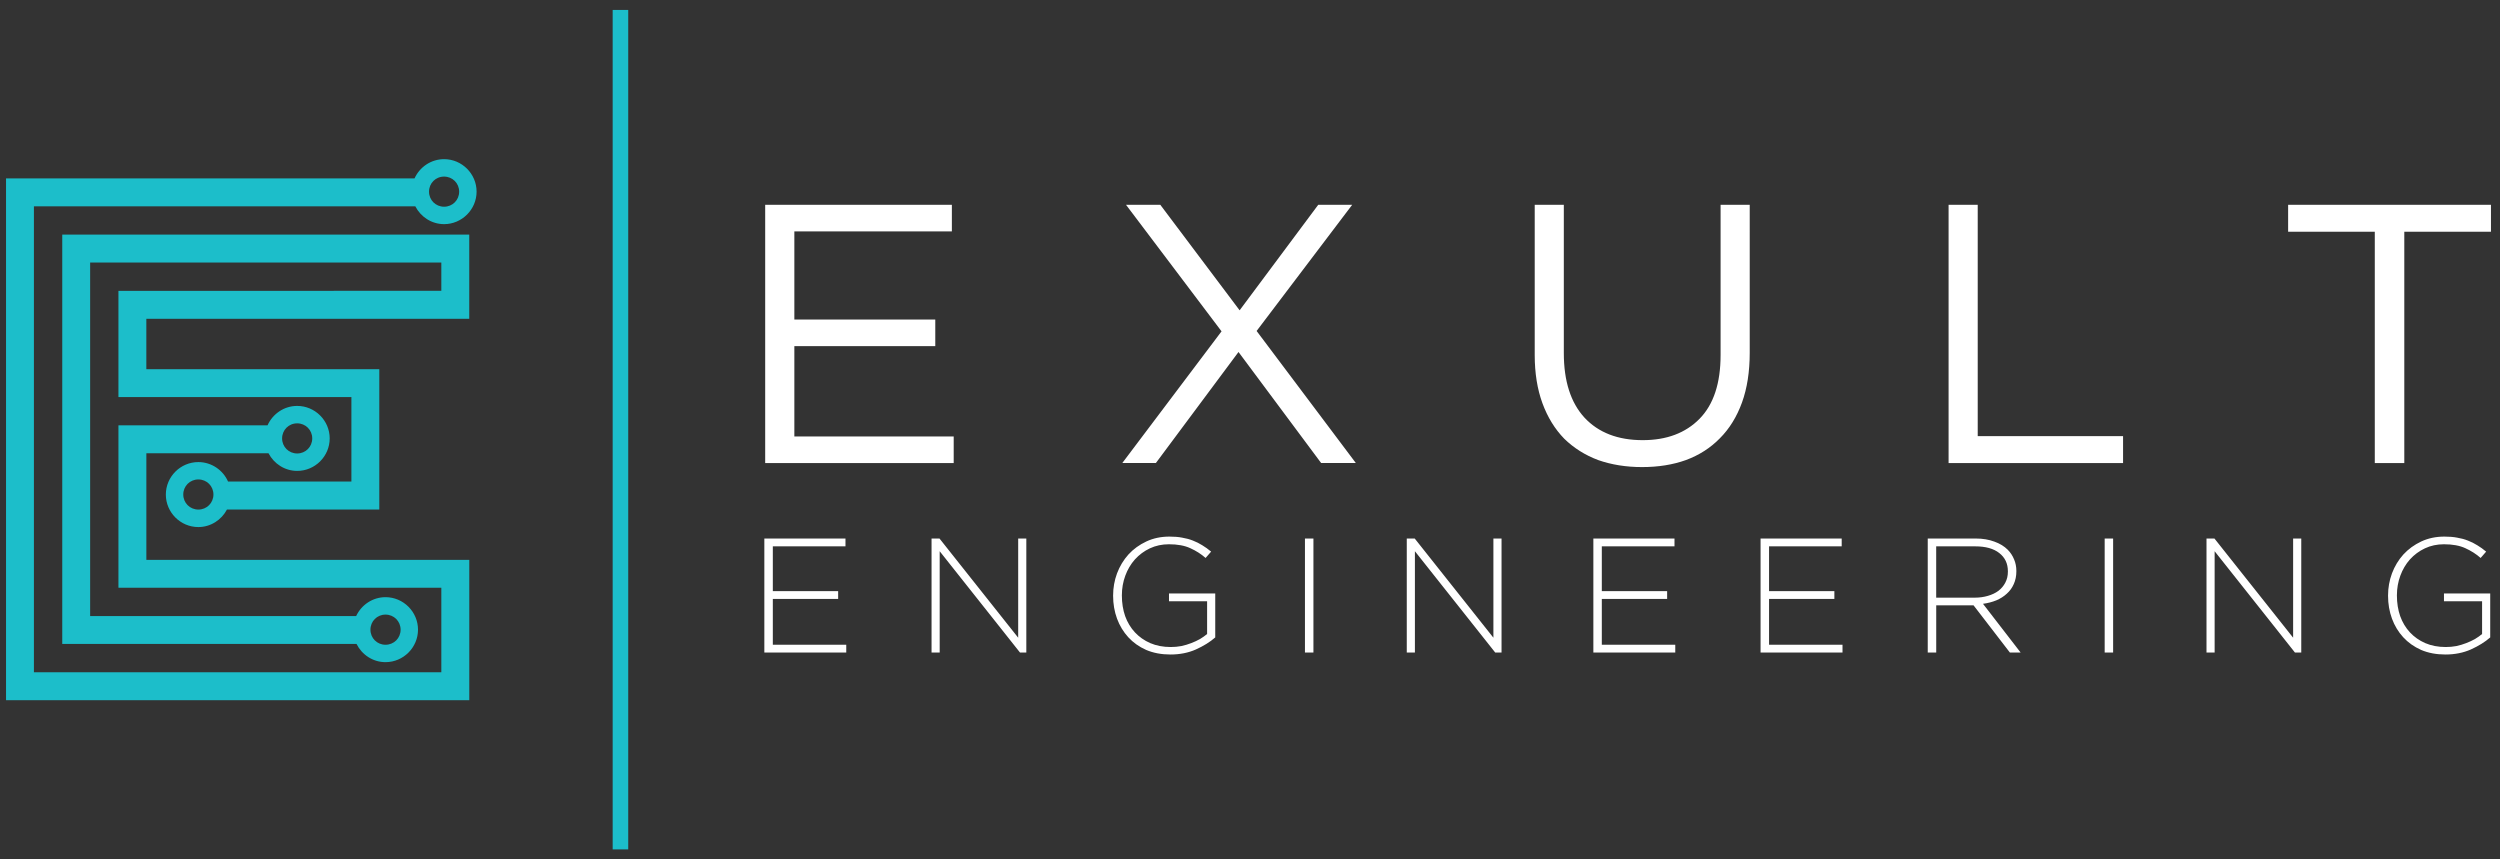 <svg xmlns="http://www.w3.org/2000/svg" xmlns:xlink="http://www.w3.org/1999/xlink" id="Layer_1" x="0px" y="0px" viewBox="0 0 804.84 276.65" style="enable-background:new 0 0 804.84 276.65;" xml:space="preserve">
<rect x="0" y="0" width="804.84" height="276.65" fill="#333333" stroke="none"/>
<style type="text/css">
	.st0{fill:#1CBECA;}
	.st1{fill:#FFFFFF;}
</style>
<g>
	<rect x="197.24" y="3.2" class="st0" width="5.01" height="270.25"></rect>
	<path class="st1" d="M623.34,175.89h12.53c3.36,0,5.94,0.71,7.76,2.15c1.85,1.43,2.78,3.39,2.78,5.87v0.11   c0,1.33-0.27,2.51-0.84,3.57c-0.52,1.01-1.26,1.88-2.21,2.62c-0.94,0.7-2.08,1.24-3.4,1.62c-1.29,0.38-2.71,0.58-4.25,0.58h-12.38   V175.89z M710.35,173.37v36.7h2.62v-32.61l25.85,32.61h2.04v-36.7h-2.62v31.93l-25.33-31.93H710.35z M677.57,173.37v36.7h2.72   v-36.7H677.57z M620.61,173.37v36.7h2.73v-15.2h12.01l11.7,15.2h3.46l-12.11-15.68c1.54-0.21,2.96-0.58,4.25-1.1   c1.33-0.56,2.46-1.28,3.4-2.15c0.98-0.87,1.73-1.9,2.25-3.09c0.56-1.22,0.84-2.61,0.84-4.14v-0.1c0-1.33-0.24-2.57-0.73-3.72   c-0.49-1.19-1.17-2.22-2.04-3.1c-1.12-1.12-2.55-2-4.3-2.62c-1.75-0.66-3.76-1-6.04-1H620.61z M566.79,173.37v36.7h26.38v-2.51   h-23.65v-14.74h21.03v-2.51h-21.03v-14.42h23.39v-2.52H566.79z M512.96,173.37v36.7h26.37v-2.51h-23.65v-14.74h21.03v-2.51h-21.03   v-14.42h23.4v-2.52H512.96z M452.89,173.37v36.7h2.62v-32.61l25.85,32.61h2.04v-36.7h-2.62v31.93l-25.33-31.93H452.89z    M420.11,173.37v36.7h2.73v-36.7H420.11z M299.9,173.37v36.7h2.62v-32.61l25.85,32.61h2.04v-36.7h-2.62v31.93l-25.33-31.93H299.9z    M246.07,173.37v36.7h26.37v-2.51H248.8v-14.74h21.03v-2.51H248.8v-14.42h23.39v-2.52H246.07z M786.94,172.75   c-2.72,0-5.21,0.52-7.45,1.57c-2.23,1.05-4.15,2.44-5.76,4.19c-1.58,1.75-2.8,3.78-3.67,6.08c-0.84,2.28-1.26,4.65-1.26,7.13v0.11   c0,2.58,0.42,5.03,1.26,7.34c0.84,2.27,2.04,4.26,3.62,5.98c1.57,1.71,3.5,3.08,5.77,4.09c2.31,0.98,4.91,1.47,7.82,1.47   c3,0,5.73-0.54,8.18-1.62c2.48-1.12,4.56-2.41,6.24-3.88v-14.16h-14.89v2.52h12.27v10.54c-0.66,0.56-1.43,1.1-2.31,1.63   c-0.87,0.49-1.82,0.92-2.83,1.31c-0.98,0.38-2.02,0.7-3.14,0.94c-1.12,0.21-2.25,0.31-3.41,0.31c-2.45,0-4.65-0.42-6.61-1.26   c-1.92-0.84-3.57-2-4.93-3.46c-1.36-1.47-2.41-3.21-3.14-5.24c-0.7-2.02-1.05-4.23-1.05-6.61v-0.1c0-2.2,0.37-4.3,1.1-6.29   c0.73-1.99,1.76-3.74,3.09-5.24c1.37-1.5,2.97-2.7,4.83-3.57c1.85-0.87,3.89-1.31,6.13-1.31c2.76,0,5.05,0.42,6.87,1.26   c1.85,0.84,3.5,1.88,4.93,3.15l1.78-2.04c-0.91-0.77-1.86-1.45-2.84-2.04c-0.94-0.59-1.95-1.11-3.04-1.52   c-1.05-0.42-2.2-0.73-3.46-0.94C789.81,172.85,788.44,172.75,786.94,172.75z M376.49,172.75c-2.72,0-5.21,0.52-7.44,1.57   c-2.24,1.05-4.16,2.44-5.77,4.19c-1.57,1.75-2.8,3.78-3.67,6.08c-0.84,2.28-1.26,4.65-1.26,7.13v0.11c0,2.58,0.42,5.03,1.26,7.34   c0.84,2.27,2.05,4.26,3.62,5.98c1.57,1.71,3.49,3.08,5.77,4.09c2.31,0.98,4.91,1.47,7.81,1.47c3.01,0,5.74-0.54,8.18-1.62   c2.48-1.12,4.56-2.41,6.24-3.88v-14.16h-14.89v2.52h12.27v10.54c-0.67,0.56-1.43,1.1-2.31,1.63c-0.87,0.49-1.82,0.92-2.83,1.31   c-0.98,0.38-2.03,0.7-3.15,0.94c-1.12,0.21-2.25,0.31-3.41,0.31c-2.44,0-4.65-0.42-6.61-1.26c-1.92-0.84-3.56-2-4.93-3.46   c-1.36-1.47-2.42-3.21-3.15-5.24c-0.7-2.02-1.05-4.23-1.05-6.61v-0.1c0-2.2,0.37-4.3,1.1-6.29c0.73-1.99,1.76-3.74,3.1-5.24   c1.36-1.5,2.97-2.7,4.82-3.57c1.86-0.87,3.9-1.31,6.13-1.31c2.76,0,5.05,0.42,6.87,1.26c1.86,0.84,3.5,1.88,4.93,3.15l1.78-2.04   c-0.91-0.77-1.85-1.45-2.83-2.04c-0.94-0.59-1.96-1.11-3.04-1.52c-1.05-0.42-2.2-0.73-3.46-0.94   C379.36,172.85,378,172.75,376.49,172.75z M736.63,65.94v8.67h27.9v74.46h9.5V74.61h27.9v-8.67H736.63z M627.32,65.94v83.13h56.17   v-8.67h-46.79V65.94H627.32z M494.08,65.94v48.33c0,5.86,0.83,11.04,2.49,15.56c1.66,4.51,4,8.31,7.01,11.4   c3.08,3.01,6.73,5.3,10.92,6.88c4.28,1.5,8.99,2.26,14.13,2.26c5.22,0,9.94-0.75,14.13-2.26c4.27-1.58,7.91-3.91,10.92-7   c3.09-3.08,5.46-6.93,7.13-11.52c1.66-4.59,2.49-9.94,2.49-16.03V65.94h-9.38v48.33c0,9.11-2.25,15.95-6.77,20.55   c-4.51,4.59-10.61,6.88-18.29,6.88c-8,0-14.25-2.41-18.76-7.25c-4.43-4.83-6.65-11.75-6.65-20.78V65.94H494.08z M362.51,65.94   l30.75,40.73l-31.95,42.39h10.81l26.6-35.74l26.6,35.74h11.17l-31.94-42.51l30.76-40.61h-10.93L399.08,99.9l-25.53-33.96H362.51z    M246.34,65.94v83.13h60.69v-8.55h-51.3v-29.09h45.37v-8.55h-45.37V74.49h50.71v-8.55H246.34z"></path>
	<path class="st0" d="M124.11,197.86c2.71,0,4.86,2.14,4.86,4.86c0,2.71-2.14,4.85-4.86,4.85c-2.71,0-4.85-2.14-4.85-4.85   C119.26,200,121.4,197.86,124.11,197.86z M63.86,154.35c2.71,0,4.85,2.14,4.85,4.85c0,2.71-2.14,4.85-4.85,4.85   c-2.71,0-4.86-2.14-4.86-4.85C59,156.5,61.14,154.35,63.86,154.35z M95.67,136.29c2.71,0,4.85,2.14,4.85,4.85   c0,2.71-2.14,4.85-4.85,4.85c-2.71,0-4.85-2.14-4.85-4.85C90.82,138.42,92.96,136.29,95.67,136.29z M20.04,75.53v131.78h94.74   c1.72,3.45,5.24,5.86,9.33,5.86c5.74,0,10.46-4.71,10.46-10.46s-4.72-10.46-10.46-10.46c-4.17,0-7.78,2.51-9.45,6.08H29.02V84.52   h113.06v9.11H38.13v34.2h75v27.2H73.42c-1.62-3.68-5.31-6.27-9.57-6.27c-5.75,0-10.46,4.71-10.46,10.46   c0,5.74,4.71,10.46,10.46,10.46c4,0,7.47-2.32,9.22-5.65h49.04v-45.18h-75v-16.22h103.96V75.53H20.04z M142.97,56.85   c2.71,0,4.85,2.14,4.85,4.85c0,2.71-2.14,4.85-4.85,4.85c-2.71,0-4.85-2.14-4.85-4.85C138.12,58.98,140.25,56.85,142.97,56.85z    M142.97,51.24c-4.22,0-7.88,2.56-9.52,6.2H1.94v167.98h149.14v-45.18H47.12v-34.32h39.32c1.75,3.35,5.22,5.68,9.24,5.68   c5.75,0,10.46-4.71,10.46-10.46c0-5.75-4.72-10.46-10.46-10.46c-4.25,0-7.91,2.58-9.55,6.25H38.13v52.29h103.95v27.21H10.92V66.42   H133.7c1.74,3.38,5.23,5.74,9.27,5.74c5.74,0,10.46-4.72,10.46-10.46C153.43,55.95,148.71,51.24,142.97,51.24z"></path>
</g>
</svg>